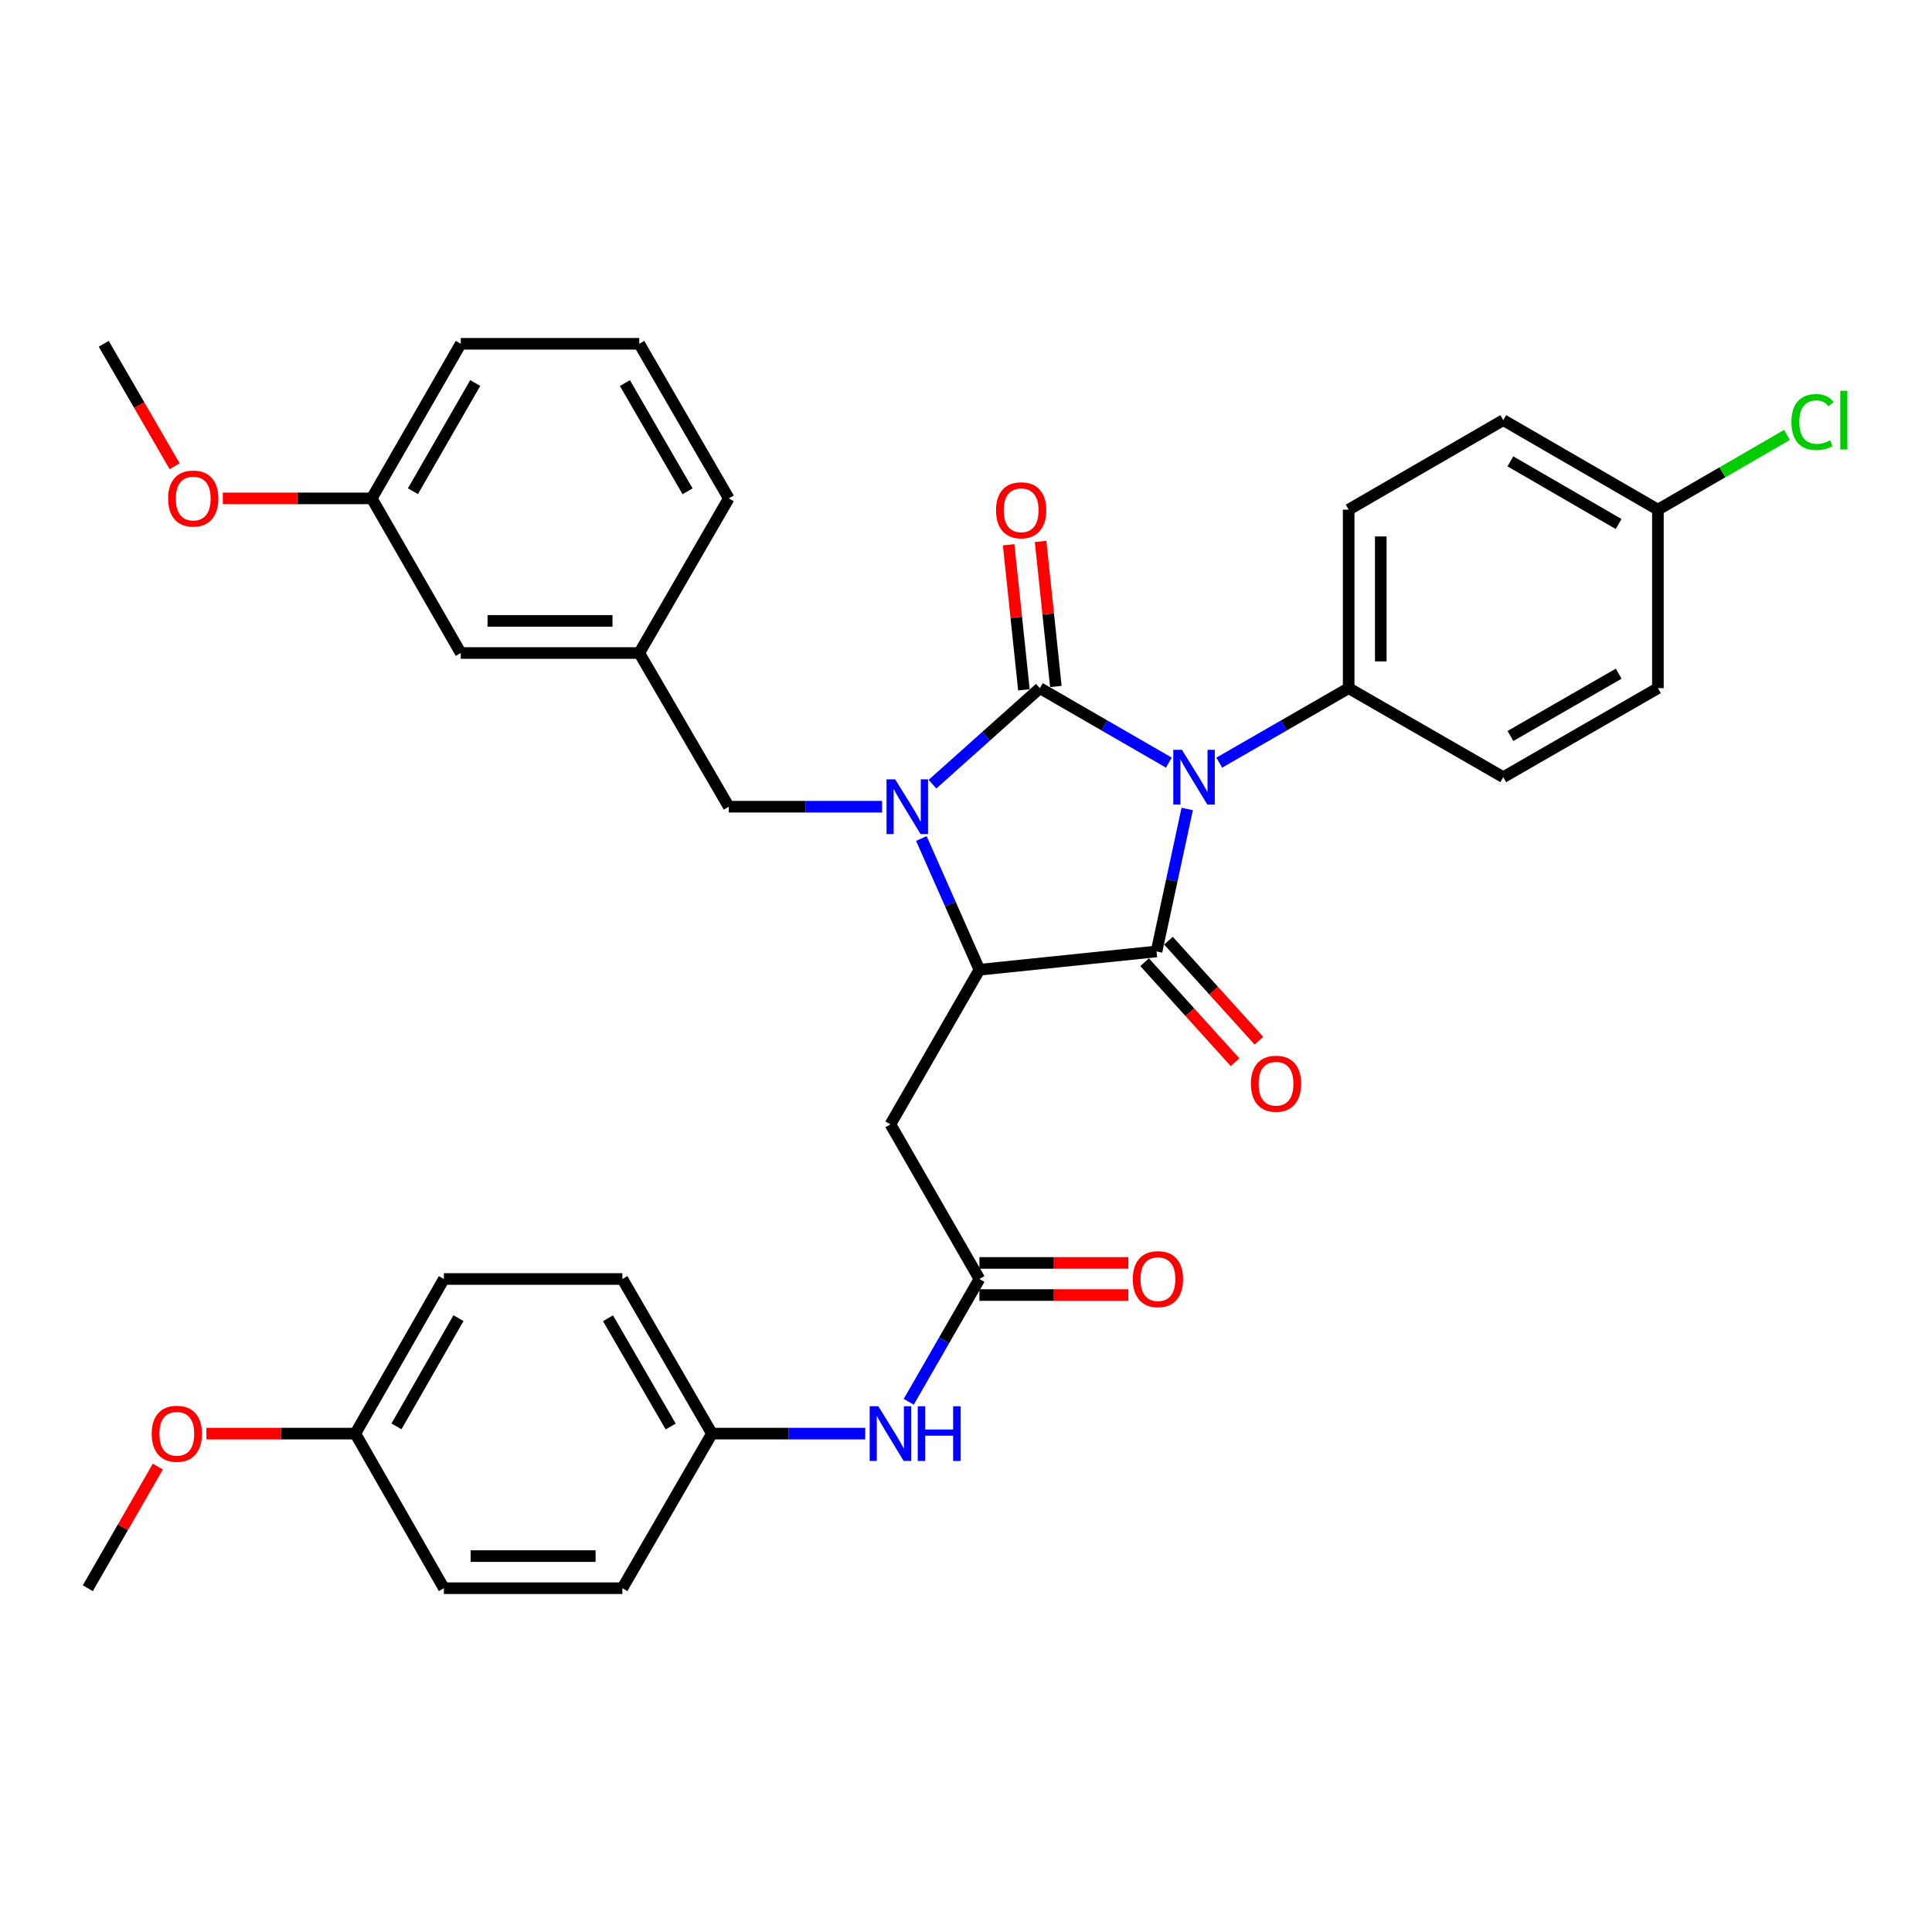 <?xml version='1.0' encoding='iso-8859-1'?>
<svg version='1.1' baseProfile='full'
              xmlns='http://www.w3.org/2000/svg'
                      xmlns:rdkit='http://www.rdkit.org/xml'
                      xmlns:xlink='http://www.w3.org/1999/xlink'
                  xml:space='preserve'
width='1000px' height='1000px' viewBox='0 0 1000 1000'>
<!-- END OF HEADER -->
<rect style='opacity:1.0;fill:#FFFFFF;stroke:none' width='1000' height='1000' x='0' y='0'> </rect>
<path class='bond-0' d='M 604.992,394.729 L 571.615,375.461' style='fill:none;fill-rule:evenodd;stroke:#0000FF;stroke-width:6px;stroke-linecap:butt;stroke-linejoin:miter;stroke-opacity:1' />
<path class='bond-0' d='M 571.615,375.461 L 538.239,356.192' style='fill:none;fill-rule:evenodd;stroke:#000000;stroke-width:6px;stroke-linecap:butt;stroke-linejoin:miter;stroke-opacity:1' />
<path class='bond-2' d='M 614.491,418.726 L 606.556,455.595' style='fill:none;fill-rule:evenodd;stroke:#0000FF;stroke-width:6px;stroke-linecap:butt;stroke-linejoin:miter;stroke-opacity:1' />
<path class='bond-2' d='M 606.556,455.595 L 598.622,492.464' style='fill:none;fill-rule:evenodd;stroke:#000000;stroke-width:6px;stroke-linecap:butt;stroke-linejoin:miter;stroke-opacity:1' />
<path class='bond-6' d='M 631.083,394.748 L 664.573,375.47' style='fill:none;fill-rule:evenodd;stroke:#0000FF;stroke-width:6px;stroke-linecap:butt;stroke-linejoin:miter;stroke-opacity:1' />
<path class='bond-6' d='M 664.573,375.47 L 698.062,356.192' style='fill:none;fill-rule:evenodd;stroke:#000000;stroke-width:6px;stroke-linecap:butt;stroke-linejoin:miter;stroke-opacity:1' />
<path class='bond-1' d='M 538.239,356.192 L 510.445,381.043' style='fill:none;fill-rule:evenodd;stroke:#000000;stroke-width:6px;stroke-linecap:butt;stroke-linejoin:miter;stroke-opacity:1' />
<path class='bond-1' d='M 510.445,381.043 L 482.651,405.893' style='fill:none;fill-rule:evenodd;stroke:#0000FF;stroke-width:6px;stroke-linecap:butt;stroke-linejoin:miter;stroke-opacity:1' />
<path class='bond-8' d='M 546.506,355.322 L 542.555,317.78' style='fill:none;fill-rule:evenodd;stroke:#000000;stroke-width:6px;stroke-linecap:butt;stroke-linejoin:miter;stroke-opacity:1' />
<path class='bond-8' d='M 542.555,317.78 L 538.605,280.237' style='fill:none;fill-rule:evenodd;stroke:#FF0000;stroke-width:6px;stroke-linecap:butt;stroke-linejoin:miter;stroke-opacity:1' />
<path class='bond-8' d='M 529.973,357.062 L 526.023,319.519' style='fill:none;fill-rule:evenodd;stroke:#000000;stroke-width:6px;stroke-linecap:butt;stroke-linejoin:miter;stroke-opacity:1' />
<path class='bond-8' d='M 526.023,319.519 L 522.072,281.977' style='fill:none;fill-rule:evenodd;stroke:#FF0000;stroke-width:6px;stroke-linecap:butt;stroke-linejoin:miter;stroke-opacity:1' />
<path class='bond-7' d='M 456.56,417.554 L 416.888,417.554' style='fill:none;fill-rule:evenodd;stroke:#0000FF;stroke-width:6px;stroke-linecap:butt;stroke-linejoin:miter;stroke-opacity:1' />
<path class='bond-7' d='M 416.888,417.554 L 377.216,417.554' style='fill:none;fill-rule:evenodd;stroke:#000000;stroke-width:6px;stroke-linecap:butt;stroke-linejoin:miter;stroke-opacity:1' />
<path class='bond-34' d='M 476.896,434.021 L 491.922,467.98' style='fill:none;fill-rule:evenodd;stroke:#0000FF;stroke-width:6px;stroke-linecap:butt;stroke-linejoin:miter;stroke-opacity:1' />
<path class='bond-34' d='M 491.922,467.98 L 506.949,501.939' style='fill:none;fill-rule:evenodd;stroke:#000000;stroke-width:6px;stroke-linecap:butt;stroke-linejoin:miter;stroke-opacity:1' />
<path class='bond-3' d='M 598.622,492.464 L 506.949,501.939' style='fill:none;fill-rule:evenodd;stroke:#000000;stroke-width:6px;stroke-linecap:butt;stroke-linejoin:miter;stroke-opacity:1' />
<path class='bond-9' d='M 592.457,498.039 L 615.861,523.921' style='fill:none;fill-rule:evenodd;stroke:#000000;stroke-width:6px;stroke-linecap:butt;stroke-linejoin:miter;stroke-opacity:1' />
<path class='bond-9' d='M 615.861,523.921 L 639.265,549.803' style='fill:none;fill-rule:evenodd;stroke:#FF0000;stroke-width:6px;stroke-linecap:butt;stroke-linejoin:miter;stroke-opacity:1' />
<path class='bond-9' d='M 604.787,486.889 L 628.191,512.771' style='fill:none;fill-rule:evenodd;stroke:#000000;stroke-width:6px;stroke-linecap:butt;stroke-linejoin:miter;stroke-opacity:1' />
<path class='bond-9' d='M 628.191,512.771 L 651.595,538.653' style='fill:none;fill-rule:evenodd;stroke:#FF0000;stroke-width:6px;stroke-linecap:butt;stroke-linejoin:miter;stroke-opacity:1' />
<path class='bond-4' d='M 506.949,501.939 L 460.882,581.957' style='fill:none;fill-rule:evenodd;stroke:#000000;stroke-width:6px;stroke-linecap:butt;stroke-linejoin:miter;stroke-opacity:1' />
<path class='bond-5' d='M 460.882,581.957 L 506.949,662.002' style='fill:none;fill-rule:evenodd;stroke:#000000;stroke-width:6px;stroke-linecap:butt;stroke-linejoin:miter;stroke-opacity:1' />
<path class='bond-10' d='M 506.949,662.002 L 488.655,693.786' style='fill:none;fill-rule:evenodd;stroke:#000000;stroke-width:6px;stroke-linecap:butt;stroke-linejoin:miter;stroke-opacity:1' />
<path class='bond-10' d='M 488.655,693.786 L 470.361,725.569' style='fill:none;fill-rule:evenodd;stroke:#0000FF;stroke-width:6px;stroke-linecap:butt;stroke-linejoin:miter;stroke-opacity:1' />
<path class='bond-11' d='M 506.949,670.314 L 545.491,670.314' style='fill:none;fill-rule:evenodd;stroke:#000000;stroke-width:6px;stroke-linecap:butt;stroke-linejoin:miter;stroke-opacity:1' />
<path class='bond-11' d='M 545.491,670.314 L 584.032,670.314' style='fill:none;fill-rule:evenodd;stroke:#FF0000;stroke-width:6px;stroke-linecap:butt;stroke-linejoin:miter;stroke-opacity:1' />
<path class='bond-11' d='M 506.949,653.69 L 545.491,653.69' style='fill:none;fill-rule:evenodd;stroke:#000000;stroke-width:6px;stroke-linecap:butt;stroke-linejoin:miter;stroke-opacity:1' />
<path class='bond-11' d='M 545.491,653.69 L 584.032,653.69' style='fill:none;fill-rule:evenodd;stroke:#FF0000;stroke-width:6px;stroke-linecap:butt;stroke-linejoin:miter;stroke-opacity:1' />
<path class='bond-13' d='M 698.062,356.192 L 698.062,263.799' style='fill:none;fill-rule:evenodd;stroke:#000000;stroke-width:6px;stroke-linecap:butt;stroke-linejoin:miter;stroke-opacity:1' />
<path class='bond-13' d='M 714.686,342.333 L 714.686,277.658' style='fill:none;fill-rule:evenodd;stroke:#000000;stroke-width:6px;stroke-linecap:butt;stroke-linejoin:miter;stroke-opacity:1' />
<path class='bond-14' d='M 698.062,356.192 L 778.097,402.259' style='fill:none;fill-rule:evenodd;stroke:#000000;stroke-width:6px;stroke-linecap:butt;stroke-linejoin:miter;stroke-opacity:1' />
<path class='bond-12' d='M 377.216,417.554 L 330.881,337.998' style='fill:none;fill-rule:evenodd;stroke:#000000;stroke-width:6px;stroke-linecap:butt;stroke-linejoin:miter;stroke-opacity:1' />
<path class='bond-15' d='M 447.832,742.038 L 408.16,742.038' style='fill:none;fill-rule:evenodd;stroke:#0000FF;stroke-width:6px;stroke-linecap:butt;stroke-linejoin:miter;stroke-opacity:1' />
<path class='bond-15' d='M 408.16,742.038 L 368.489,742.038' style='fill:none;fill-rule:evenodd;stroke:#000000;stroke-width:6px;stroke-linecap:butt;stroke-linejoin:miter;stroke-opacity:1' />
<path class='bond-16' d='M 330.881,337.998 L 238.488,337.998' style='fill:none;fill-rule:evenodd;stroke:#000000;stroke-width:6px;stroke-linecap:butt;stroke-linejoin:miter;stroke-opacity:1' />
<path class='bond-16' d='M 317.022,321.374 L 252.347,321.374' style='fill:none;fill-rule:evenodd;stroke:#000000;stroke-width:6px;stroke-linecap:butt;stroke-linejoin:miter;stroke-opacity:1' />
<path class='bond-30' d='M 330.881,337.998 L 377.216,257.962' style='fill:none;fill-rule:evenodd;stroke:#000000;stroke-width:6px;stroke-linecap:butt;stroke-linejoin:miter;stroke-opacity:1' />
<path class='bond-20' d='M 698.062,263.799 L 778.097,217.464' style='fill:none;fill-rule:evenodd;stroke:#000000;stroke-width:6px;stroke-linecap:butt;stroke-linejoin:miter;stroke-opacity:1' />
<path class='bond-19' d='M 778.097,402.259 L 858.133,356.192' style='fill:none;fill-rule:evenodd;stroke:#000000;stroke-width:6px;stroke-linecap:butt;stroke-linejoin:miter;stroke-opacity:1' />
<path class='bond-19' d='M 781.81,380.941 L 837.835,348.694' style='fill:none;fill-rule:evenodd;stroke:#000000;stroke-width:6px;stroke-linecap:butt;stroke-linejoin:miter;stroke-opacity:1' />
<path class='bond-23' d='M 368.489,742.038 L 322.144,822.055' style='fill:none;fill-rule:evenodd;stroke:#000000;stroke-width:6px;stroke-linecap:butt;stroke-linejoin:miter;stroke-opacity:1' />
<path class='bond-24' d='M 368.489,742.038 L 322.144,662.002' style='fill:none;fill-rule:evenodd;stroke:#000000;stroke-width:6px;stroke-linecap:butt;stroke-linejoin:miter;stroke-opacity:1' />
<path class='bond-24' d='M 347.151,738.363 L 314.71,682.338' style='fill:none;fill-rule:evenodd;stroke:#000000;stroke-width:6px;stroke-linecap:butt;stroke-linejoin:miter;stroke-opacity:1' />
<path class='bond-21' d='M 238.488,337.998 L 192.412,257.962' style='fill:none;fill-rule:evenodd;stroke:#000000;stroke-width:6px;stroke-linecap:butt;stroke-linejoin:miter;stroke-opacity:1' />
<path class='bond-17' d='M 858.133,263.799 L 858.133,356.192' style='fill:none;fill-rule:evenodd;stroke:#000000;stroke-width:6px;stroke-linecap:butt;stroke-linejoin:miter;stroke-opacity:1' />
<path class='bond-22' d='M 858.133,263.799 L 891.526,244.463' style='fill:none;fill-rule:evenodd;stroke:#000000;stroke-width:6px;stroke-linecap:butt;stroke-linejoin:miter;stroke-opacity:1' />
<path class='bond-22' d='M 891.526,244.463 L 924.919,225.126' style='fill:none;fill-rule:evenodd;stroke:#00CC00;stroke-width:6px;stroke-linecap:butt;stroke-linejoin:miter;stroke-opacity:1' />
<path class='bond-35' d='M 858.133,263.799 L 778.097,217.464' style='fill:none;fill-rule:evenodd;stroke:#000000;stroke-width:6px;stroke-linecap:butt;stroke-linejoin:miter;stroke-opacity:1' />
<path class='bond-35' d='M 837.799,271.236 L 781.774,238.801' style='fill:none;fill-rule:evenodd;stroke:#000000;stroke-width:6px;stroke-linecap:butt;stroke-linejoin:miter;stroke-opacity:1' />
<path class='bond-18' d='M 183.915,742.038 L 229.751,662.002' style='fill:none;fill-rule:evenodd;stroke:#000000;stroke-width:6px;stroke-linecap:butt;stroke-linejoin:miter;stroke-opacity:1' />
<path class='bond-18' d='M 205.216,738.294 L 237.302,682.269' style='fill:none;fill-rule:evenodd;stroke:#000000;stroke-width:6px;stroke-linecap:butt;stroke-linejoin:miter;stroke-opacity:1' />
<path class='bond-27' d='M 183.915,742.038 L 145.373,742.038' style='fill:none;fill-rule:evenodd;stroke:#000000;stroke-width:6px;stroke-linecap:butt;stroke-linejoin:miter;stroke-opacity:1' />
<path class='bond-27' d='M 145.373,742.038 L 106.832,742.038' style='fill:none;fill-rule:evenodd;stroke:#FF0000;stroke-width:6px;stroke-linecap:butt;stroke-linejoin:miter;stroke-opacity:1' />
<path class='bond-37' d='M 183.915,742.038 L 229.751,822.055' style='fill:none;fill-rule:evenodd;stroke:#000000;stroke-width:6px;stroke-linecap:butt;stroke-linejoin:miter;stroke-opacity:1' />
<path class='bond-28' d='M 192.412,257.962 L 153.87,257.962' style='fill:none;fill-rule:evenodd;stroke:#000000;stroke-width:6px;stroke-linecap:butt;stroke-linejoin:miter;stroke-opacity:1' />
<path class='bond-28' d='M 153.87,257.962 L 115.328,257.962' style='fill:none;fill-rule:evenodd;stroke:#FF0000;stroke-width:6px;stroke-linecap:butt;stroke-linejoin:miter;stroke-opacity:1' />
<path class='bond-36' d='M 192.412,257.962 L 238.488,177.945' style='fill:none;fill-rule:evenodd;stroke:#000000;stroke-width:6px;stroke-linecap:butt;stroke-linejoin:miter;stroke-opacity:1' />
<path class='bond-36' d='M 213.73,254.255 L 245.983,198.243' style='fill:none;fill-rule:evenodd;stroke:#000000;stroke-width:6px;stroke-linecap:butt;stroke-linejoin:miter;stroke-opacity:1' />
<path class='bond-25' d='M 322.144,822.055 L 229.751,822.055' style='fill:none;fill-rule:evenodd;stroke:#000000;stroke-width:6px;stroke-linecap:butt;stroke-linejoin:miter;stroke-opacity:1' />
<path class='bond-25' d='M 308.285,805.431 L 243.61,805.431' style='fill:none;fill-rule:evenodd;stroke:#000000;stroke-width:6px;stroke-linecap:butt;stroke-linejoin:miter;stroke-opacity:1' />
<path class='bond-26' d='M 322.144,662.002 L 229.751,662.002' style='fill:none;fill-rule:evenodd;stroke:#000000;stroke-width:6px;stroke-linecap:butt;stroke-linejoin:miter;stroke-opacity:1' />
<path class='bond-33' d='M 81.695,759.106 L 63.575,790.581' style='fill:none;fill-rule:evenodd;stroke:#FF0000;stroke-width:6px;stroke-linecap:butt;stroke-linejoin:miter;stroke-opacity:1' />
<path class='bond-33' d='M 63.575,790.581 L 45.455,822.055' style='fill:none;fill-rule:evenodd;stroke:#000000;stroke-width:6px;stroke-linecap:butt;stroke-linejoin:miter;stroke-opacity:1' />
<path class='bond-32' d='M 90.39,241.331 L 72.041,209.638' style='fill:none;fill-rule:evenodd;stroke:#FF0000;stroke-width:6px;stroke-linecap:butt;stroke-linejoin:miter;stroke-opacity:1' />
<path class='bond-32' d='M 72.041,209.638 L 53.693,177.945' style='fill:none;fill-rule:evenodd;stroke:#000000;stroke-width:6px;stroke-linecap:butt;stroke-linejoin:miter;stroke-opacity:1' />
<path class='bond-29' d='M 330.881,177.945 L 377.216,257.962' style='fill:none;fill-rule:evenodd;stroke:#000000;stroke-width:6px;stroke-linecap:butt;stroke-linejoin:miter;stroke-opacity:1' />
<path class='bond-29' d='M 323.445,198.278 L 355.88,254.29' style='fill:none;fill-rule:evenodd;stroke:#000000;stroke-width:6px;stroke-linecap:butt;stroke-linejoin:miter;stroke-opacity:1' />
<path class='bond-31' d='M 330.881,177.945 L 238.488,177.945' style='fill:none;fill-rule:evenodd;stroke:#000000;stroke-width:6px;stroke-linecap:butt;stroke-linejoin:miter;stroke-opacity:1' />
<path  class='atom-0' d='M 611.775 388.099
L 621.055 403.099
Q 621.975 404.579, 623.455 407.259
Q 624.935 409.939, 625.015 410.099
L 625.015 388.099
L 628.775 388.099
L 628.775 416.419
L 624.895 416.419
L 614.935 400.019
Q 613.775 398.099, 612.535 395.899
Q 611.335 393.699, 610.975 393.019
L 610.975 416.419
L 607.295 416.419
L 607.295 388.099
L 611.775 388.099
' fill='#0000FF'/>
<path  class='atom-2' d='M 463.349 403.394
L 472.629 418.394
Q 473.549 419.874, 475.029 422.554
Q 476.509 425.234, 476.589 425.394
L 476.589 403.394
L 480.349 403.394
L 480.349 431.714
L 476.469 431.714
L 466.509 415.314
Q 465.349 413.394, 464.109 411.194
Q 462.909 408.994, 462.549 408.314
L 462.549 431.714
L 458.869 431.714
L 458.869 403.394
L 463.349 403.394
' fill='#0000FF'/>
<path  class='atom-9' d='M 515.542 264.11
Q 515.542 257.31, 518.902 253.51
Q 522.262 249.71, 528.542 249.71
Q 534.822 249.71, 538.182 253.51
Q 541.542 257.31, 541.542 264.11
Q 541.542 270.99, 538.142 274.91
Q 534.742 278.79, 528.542 278.79
Q 522.302 278.79, 518.902 274.91
Q 515.542 271.03, 515.542 264.11
M 528.542 275.59
Q 532.862 275.59, 535.182 272.71
Q 537.542 269.79, 537.542 264.11
Q 537.542 258.55, 535.182 255.75
Q 532.862 252.91, 528.542 252.91
Q 524.222 252.91, 521.862 255.71
Q 519.542 258.51, 519.542 264.11
Q 519.542 269.83, 521.862 272.71
Q 524.222 275.59, 528.542 275.59
' fill='#FF0000'/>
<path  class='atom-10' d='M 647.463 560.933
Q 647.463 554.133, 650.823 550.333
Q 654.183 546.533, 660.463 546.533
Q 666.743 546.533, 670.103 550.333
Q 673.463 554.133, 673.463 560.933
Q 673.463 567.813, 670.063 571.733
Q 666.663 575.613, 660.463 575.613
Q 654.223 575.613, 650.823 571.733
Q 647.463 567.853, 647.463 560.933
M 660.463 572.413
Q 664.783 572.413, 667.103 569.533
Q 669.463 566.613, 669.463 560.933
Q 669.463 555.373, 667.103 552.573
Q 664.783 549.733, 660.463 549.733
Q 656.143 549.733, 653.783 552.533
Q 651.463 555.333, 651.463 560.933
Q 651.463 566.653, 653.783 569.533
Q 656.143 572.413, 660.463 572.413
' fill='#FF0000'/>
<path  class='atom-11' d='M 454.622 727.878
L 463.902 742.878
Q 464.822 744.358, 466.302 747.038
Q 467.782 749.718, 467.862 749.878
L 467.862 727.878
L 471.622 727.878
L 471.622 756.198
L 467.742 756.198
L 457.782 739.798
Q 456.622 737.878, 455.382 735.678
Q 454.182 733.478, 453.822 732.798
L 453.822 756.198
L 450.142 756.198
L 450.142 727.878
L 454.622 727.878
' fill='#0000FF'/>
<path  class='atom-11' d='M 475.022 727.878
L 478.862 727.878
L 478.862 739.918
L 493.342 739.918
L 493.342 727.878
L 497.182 727.878
L 497.182 756.198
L 493.342 756.198
L 493.342 743.118
L 478.862 743.118
L 478.862 756.198
L 475.022 756.198
L 475.022 727.878
' fill='#0000FF'/>
<path  class='atom-12' d='M 586.342 662.082
Q 586.342 655.282, 589.702 651.482
Q 593.062 647.682, 599.342 647.682
Q 605.622 647.682, 608.982 651.482
Q 612.342 655.282, 612.342 662.082
Q 612.342 668.962, 608.942 672.882
Q 605.542 676.762, 599.342 676.762
Q 593.102 676.762, 589.702 672.882
Q 586.342 669.002, 586.342 662.082
M 599.342 673.562
Q 603.662 673.562, 605.982 670.682
Q 608.342 667.762, 608.342 662.082
Q 608.342 656.522, 605.982 653.722
Q 603.662 650.882, 599.342 650.882
Q 595.022 650.882, 592.662 653.682
Q 590.342 656.482, 590.342 662.082
Q 590.342 667.802, 592.662 670.682
Q 595.022 673.562, 599.342 673.562
' fill='#FF0000'/>
<path  class='atom-23' d='M 927.231 218.444
Q 927.231 211.404, 930.511 207.724
Q 933.831 204.004, 940.111 204.004
Q 945.951 204.004, 949.071 208.124
L 946.431 210.284
Q 944.151 207.284, 940.111 207.284
Q 935.831 207.284, 933.551 210.164
Q 931.311 213.004, 931.311 218.444
Q 931.311 224.044, 933.631 226.924
Q 935.991 229.804, 940.551 229.804
Q 943.671 229.804, 947.311 227.924
L 948.431 230.924
Q 946.951 231.884, 944.711 232.444
Q 942.471 233.004, 939.991 233.004
Q 933.831 233.004, 930.511 229.244
Q 927.231 225.484, 927.231 218.444
' fill='#00CC00'/>
<path  class='atom-23' d='M 952.511 202.284
L 956.191 202.284
L 956.191 232.644
L 952.511 232.644
L 952.511 202.284
' fill='#00CC00'/>
<path  class='atom-28' d='M 78.522 742.118
Q 78.522 735.318, 81.882 731.518
Q 85.242 727.718, 91.522 727.718
Q 97.802 727.718, 101.162 731.518
Q 104.522 735.318, 104.522 742.118
Q 104.522 748.998, 101.122 752.918
Q 97.722 756.798, 91.522 756.798
Q 85.282 756.798, 81.882 752.918
Q 78.522 749.038, 78.522 742.118
M 91.522 753.598
Q 95.842 753.598, 98.162 750.718
Q 100.522 747.798, 100.522 742.118
Q 100.522 736.558, 98.162 733.758
Q 95.842 730.918, 91.522 730.918
Q 87.202 730.918, 84.842 733.718
Q 82.522 736.518, 82.522 742.118
Q 82.522 747.838, 84.842 750.718
Q 87.202 753.598, 91.522 753.598
' fill='#FF0000'/>
<path  class='atom-29' d='M 87.019 258.042
Q 87.019 251.242, 90.379 247.442
Q 93.739 243.642, 100.019 243.642
Q 106.299 243.642, 109.659 247.442
Q 113.019 251.242, 113.019 258.042
Q 113.019 264.922, 109.619 268.842
Q 106.219 272.722, 100.019 272.722
Q 93.779 272.722, 90.379 268.842
Q 87.019 264.962, 87.019 258.042
M 100.019 269.522
Q 104.339 269.522, 106.659 266.642
Q 109.019 263.722, 109.019 258.042
Q 109.019 252.482, 106.659 249.682
Q 104.339 246.842, 100.019 246.842
Q 95.699 246.842, 93.339 249.642
Q 91.019 252.442, 91.019 258.042
Q 91.019 263.762, 93.339 266.642
Q 95.699 269.522, 100.019 269.522
' fill='#FF0000'/>
</svg>
